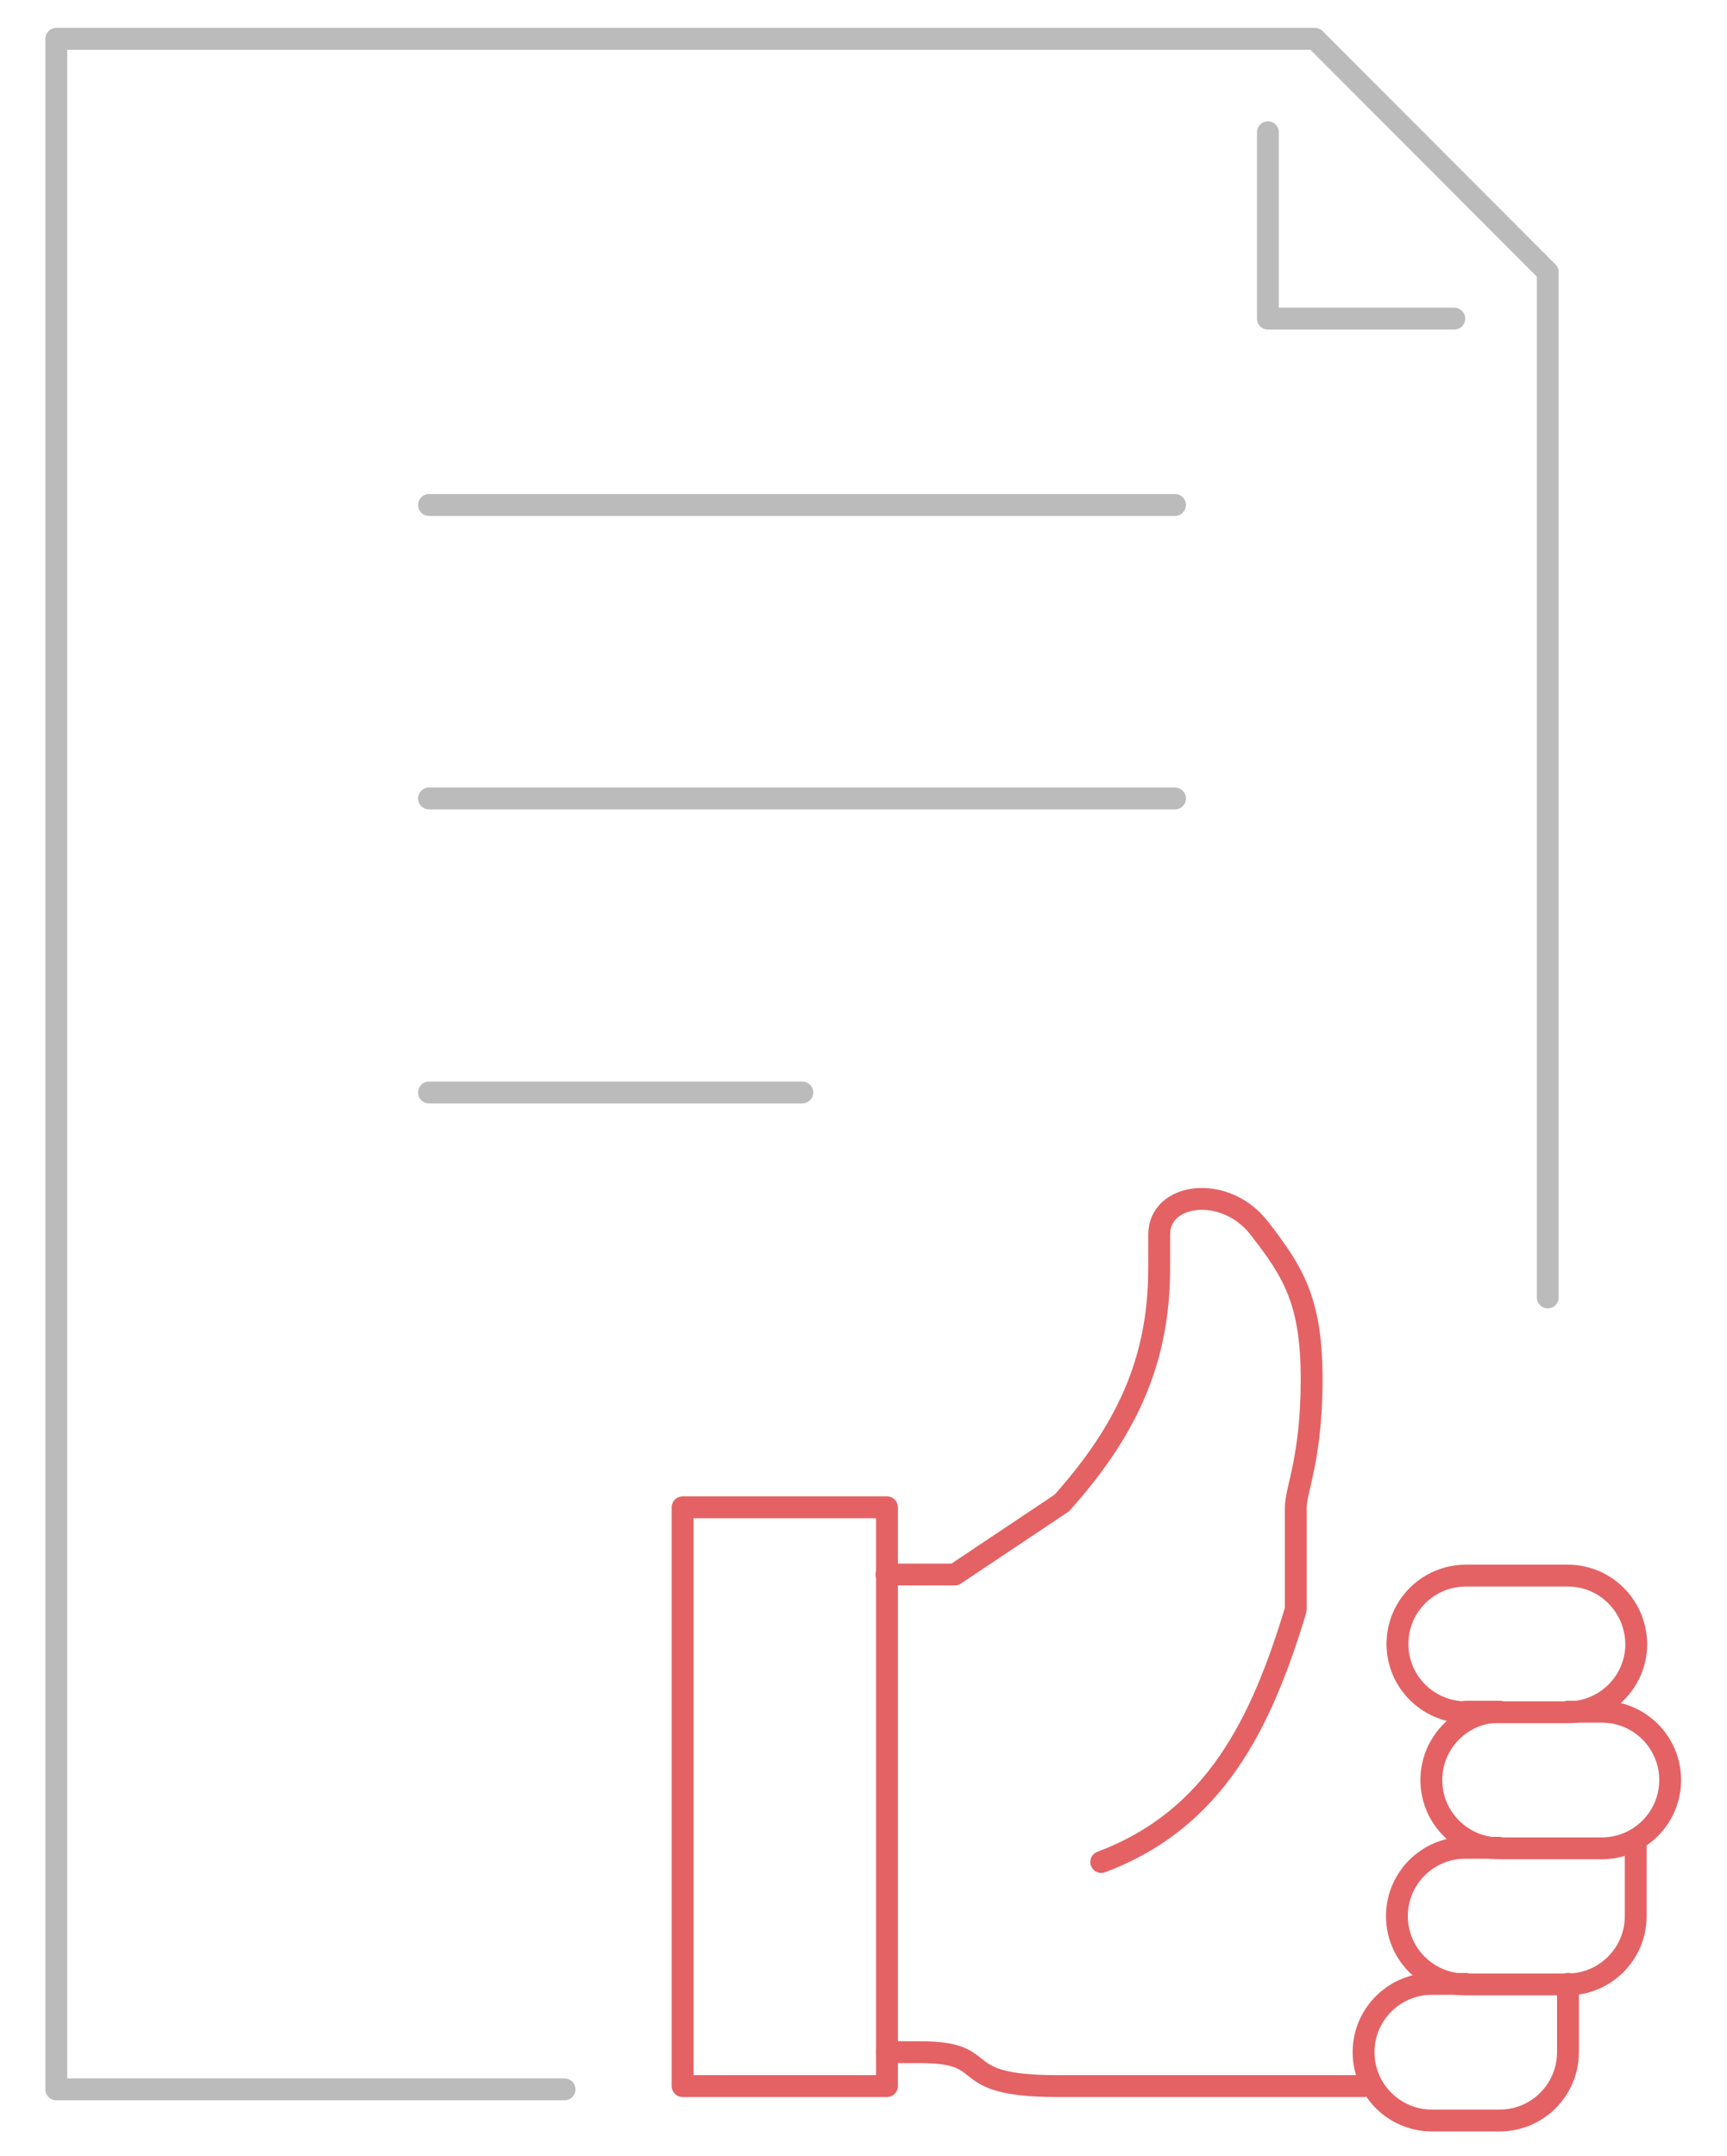<?xml version="1.0" encoding="utf-8"?>
<!-- Generator: Adobe Illustrator 24.1.0, SVG Export Plug-In . SVG Version: 6.00 Build 0)  -->
<svg version="1.1" id="Layer_1" xmlns="http://www.w3.org/2000/svg" xmlns:xlink="http://www.w3.org/1999/xlink" x="0px" y="0px"
	 viewBox="0 0 316 394.5" style="enable-background:new 0 0 316 394.5;" xml:space="preserve">
<style type="text/css">
	.st0{fill:none;stroke:#E46264;stroke-width:4;stroke-linecap:round;stroke-linejoin:round;stroke-miterlimit:10;}
	.st1{fill:none;stroke:#BBBBBB;stroke-width:4;stroke-linecap:round;stroke-linejoin:round;stroke-miterlimit:10;}
</style>
<g>
	<path class="st0" d="M162.3,375.5h6.2c14,0,5.2,6.2,24.9,6.2c3.9,0,56.1,0,56.1,0"/>
	<path class="st0" d="M286.9,288.3h-18.7c-6.9,0-12.5,5.6-12.5,12.5c0,6.9,5.6,12.5,12.5,12.5h18.7c6.9,0,12.5-5.6,12.5-12.5
		C299.3,293.8,293.7,288.3,286.9,288.3z"/>
	<path class="st0" d="M299.3,338.1v12.5c0,6.9-5.6,12.5-12.5,12.5h-18.7c-6.9,0-12.5-5.6-12.5-12.5c0-6.9,5.6-12.5,12.5-12.5h6.2"/>
	<path class="st0" d="M286.9,363v12.5c0,6.9-5.6,12.5-12.5,12.5H262c-6.9,0-12.5-5.6-12.5-12.5c0-6.9,5.6-12.5,12.5-12.5h6.2"/>
	<rect x="124.9" y="275.8" class="st0" width="37.4" height="105.9"/>
	<path class="st0" d="M268.2,313.2h6.2c-6.9,0-12.5,5.6-12.5,12.5l0,0c0,6.9,5.6,12.5,12.5,12.5h18.7c6.9,0,12.5-5.6,12.5-12.5l0,0
		c0-6.9-5.6-12.5-12.5-12.5h-6.2"/>
	<path class="st0" d="M201.5,340.7c20.8-7.8,29.3-25.3,35.6-46.2c0,0,0-15.9,0-18.7c0-3.2,2.9-9.1,2.9-23.4
		c0-14.4-3.4-19.7-9.6-27.7c-6.2-8-18.3-6.5-18.3,1.2v6.2c0,17.3-6.3,30-17.8,42.9l-19.6,13.1h-12.5"/>
	<line class="st1" x1="78.5" y1="92.4" x2="215" y2="92.4"/>
	<line class="st1" x1="78.5" y1="146.1" x2="215" y2="146.1"/>
	<line class="st1" x1="78.5" y1="199.9" x2="146.8" y2="199.9"/>
	<polyline class="st1" points="103.3,382.3 10.3,382.3 10.3,7.1 240.6,7.1 283.2,49.8 283.2,237.4 	"/>
	<polyline class="st1" points="232,24.2 232,58.3 266.1,58.3 	"/>
</g>
</svg>
